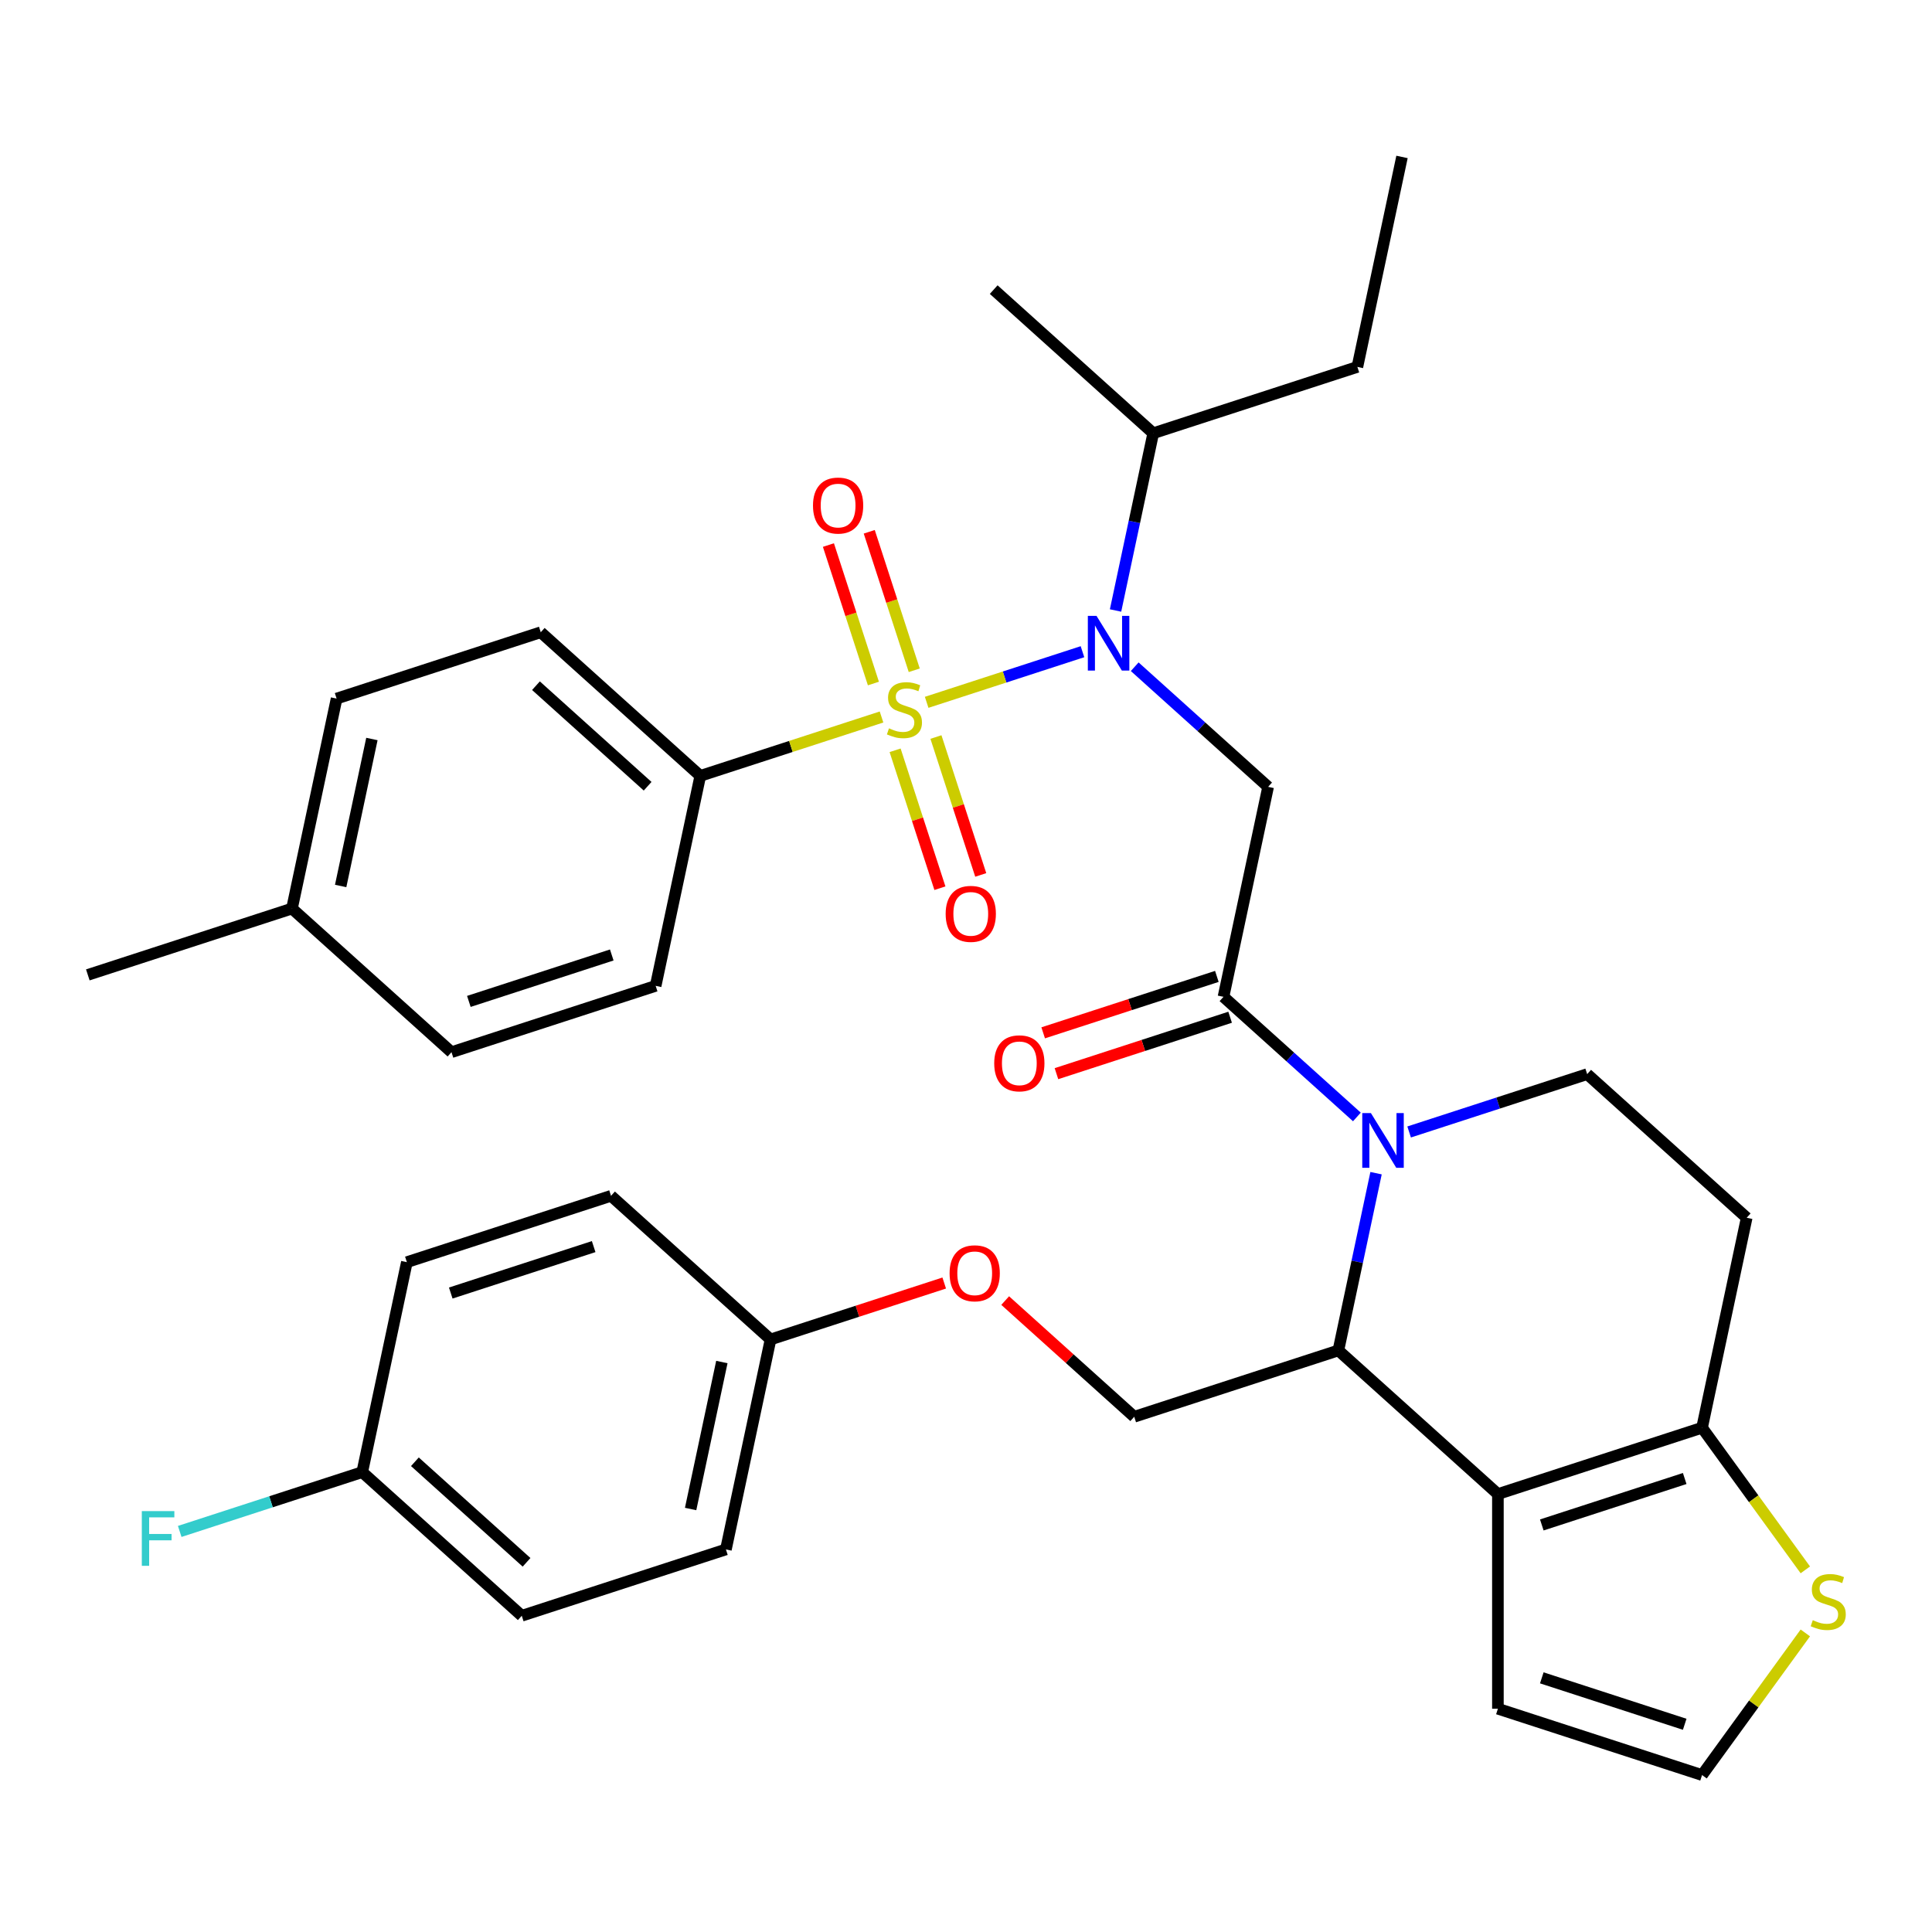 <?xml version='1.0' encoding='iso-8859-1'?>
<svg version='1.1' baseProfile='full'
              xmlns='http://www.w3.org/2000/svg'
                      xmlns:rdkit='http://www.rdkit.org/xml'
                      xmlns:xlink='http://www.w3.org/1999/xlink'
                  xml:space='preserve'
width='1000px' height='1000px' viewBox='0 0 1000 1000'>
<!-- END OF HEADER -->
<rect style='opacity:1.0;fill:#FFFFFF;stroke:none' width='1000' height='1000' x='0' y='0'> </rect>
<path class='bond-0' d='M 362.465,401.596 L 279.896,327.25' style='fill:none;fill-rule:evenodd;stroke:#000000;stroke-width:6px;stroke-linecap:butt;stroke-linejoin:miter;stroke-opacity:1' />
<path class='bond-0' d='M 335.211,406.958 L 277.412,354.915' style='fill:none;fill-rule:evenodd;stroke:#000000;stroke-width:6px;stroke-linecap:butt;stroke-linejoin:miter;stroke-opacity:1' />
<path class='bond-1' d='M 362.465,401.596 L 339.365,510.276' style='fill:none;fill-rule:evenodd;stroke:#000000;stroke-width:6px;stroke-linecap:butt;stroke-linejoin:miter;stroke-opacity:1' />
<path class='bond-2' d='M 362.465,401.596 L 409.372,386.355' style='fill:none;fill-rule:evenodd;stroke:#000000;stroke-width:6px;stroke-linecap:butt;stroke-linejoin:miter;stroke-opacity:1' />
<path class='bond-2' d='M 409.372,386.355 L 456.278,371.114' style='fill:none;fill-rule:evenodd;stroke:#CCCC00;stroke-width:6px;stroke-linecap:butt;stroke-linejoin:miter;stroke-opacity:1' />
<path class='bond-3' d='M 587.324,345.098 L 621.85,376.186' style='fill:none;fill-rule:evenodd;stroke:#0000FF;stroke-width:6px;stroke-linecap:butt;stroke-linejoin:miter;stroke-opacity:1' />
<path class='bond-3' d='M 621.85,376.186 L 656.376,407.273' style='fill:none;fill-rule:evenodd;stroke:#000000;stroke-width:6px;stroke-linecap:butt;stroke-linejoin:miter;stroke-opacity:1' />
<path class='bond-4' d='M 560.288,337.319 L 519.963,350.421' style='fill:none;fill-rule:evenodd;stroke:#0000FF;stroke-width:6px;stroke-linecap:butt;stroke-linejoin:miter;stroke-opacity:1' />
<path class='bond-4' d='M 519.963,350.421 L 479.638,363.524' style='fill:none;fill-rule:evenodd;stroke:#CCCC00;stroke-width:6px;stroke-linecap:butt;stroke-linejoin:miter;stroke-opacity:1' />
<path class='bond-5' d='M 577.406,315.989 L 587.157,270.118' style='fill:none;fill-rule:evenodd;stroke:#0000FF;stroke-width:6px;stroke-linecap:butt;stroke-linejoin:miter;stroke-opacity:1' />
<path class='bond-5' d='M 587.157,270.118 L 596.907,224.246' style='fill:none;fill-rule:evenodd;stroke:#000000;stroke-width:6px;stroke-linecap:butt;stroke-linejoin:miter;stroke-opacity:1' />
<path class='bond-6' d='M 463.306,388.352 L 474.902,424.042' style='fill:none;fill-rule:evenodd;stroke:#CCCC00;stroke-width:6px;stroke-linecap:butt;stroke-linejoin:miter;stroke-opacity:1' />
<path class='bond-6' d='M 474.902,424.042 L 486.499,459.731' style='fill:none;fill-rule:evenodd;stroke:#FF0000;stroke-width:6px;stroke-linecap:butt;stroke-linejoin:miter;stroke-opacity:1' />
<path class='bond-6' d='M 484.44,381.485 L 496.036,417.175' style='fill:none;fill-rule:evenodd;stroke:#CCCC00;stroke-width:6px;stroke-linecap:butt;stroke-linejoin:miter;stroke-opacity:1' />
<path class='bond-6' d='M 496.036,417.175 L 507.633,452.865' style='fill:none;fill-rule:evenodd;stroke:#FF0000;stroke-width:6px;stroke-linecap:butt;stroke-linejoin:miter;stroke-opacity:1' />
<path class='bond-7' d='M 473.212,346.93 L 461.567,311.091' style='fill:none;fill-rule:evenodd;stroke:#CCCC00;stroke-width:6px;stroke-linecap:butt;stroke-linejoin:miter;stroke-opacity:1' />
<path class='bond-7' d='M 461.567,311.091 L 449.922,275.251' style='fill:none;fill-rule:evenodd;stroke:#FF0000;stroke-width:6px;stroke-linecap:butt;stroke-linejoin:miter;stroke-opacity:1' />
<path class='bond-7' d='M 452.078,353.797 L 440.433,317.957' style='fill:none;fill-rule:evenodd;stroke:#CCCC00;stroke-width:6px;stroke-linecap:butt;stroke-linejoin:miter;stroke-opacity:1' />
<path class='bond-7' d='M 440.433,317.957 L 428.788,282.118' style='fill:none;fill-rule:evenodd;stroke:#FF0000;stroke-width:6px;stroke-linecap:butt;stroke-linejoin:miter;stroke-opacity:1' />
<path class='bond-8' d='M 279.896,327.25 L 174.226,361.584' style='fill:none;fill-rule:evenodd;stroke:#000000;stroke-width:6px;stroke-linecap:butt;stroke-linejoin:miter;stroke-opacity:1' />
<path class='bond-9' d='M 339.365,510.276 L 233.694,544.61' style='fill:none;fill-rule:evenodd;stroke:#000000;stroke-width:6px;stroke-linecap:butt;stroke-linejoin:miter;stroke-opacity:1' />
<path class='bond-9' d='M 316.647,494.292 L 242.678,518.326' style='fill:none;fill-rule:evenodd;stroke:#000000;stroke-width:6px;stroke-linecap:butt;stroke-linejoin:miter;stroke-opacity:1' />
<path class='bond-10' d='M 702.577,189.912 L 596.907,224.246' style='fill:none;fill-rule:evenodd;stroke:#000000;stroke-width:6px;stroke-linecap:butt;stroke-linejoin:miter;stroke-opacity:1' />
<path class='bond-11' d='M 702.577,189.912 L 725.678,81.232' style='fill:none;fill-rule:evenodd;stroke:#000000;stroke-width:6px;stroke-linecap:butt;stroke-linejoin:miter;stroke-opacity:1' />
<path class='bond-12' d='M 596.907,224.246 L 514.337,149.9' style='fill:none;fill-rule:evenodd;stroke:#000000;stroke-width:6px;stroke-linecap:butt;stroke-linejoin:miter;stroke-opacity:1' />
<path class='bond-13' d='M 712.244,607.237 L 702.494,653.108' style='fill:none;fill-rule:evenodd;stroke:#0000FF;stroke-width:6px;stroke-linecap:butt;stroke-linejoin:miter;stroke-opacity:1' />
<path class='bond-13' d='M 702.494,653.108 L 692.744,698.98' style='fill:none;fill-rule:evenodd;stroke:#000000;stroke-width:6px;stroke-linecap:butt;stroke-linejoin:miter;stroke-opacity:1' />
<path class='bond-14' d='M 702.327,578.128 L 667.801,547.04' style='fill:none;fill-rule:evenodd;stroke:#0000FF;stroke-width:6px;stroke-linecap:butt;stroke-linejoin:miter;stroke-opacity:1' />
<path class='bond-14' d='M 667.801,547.04 L 633.275,515.953' style='fill:none;fill-rule:evenodd;stroke:#000000;stroke-width:6px;stroke-linecap:butt;stroke-linejoin:miter;stroke-opacity:1' />
<path class='bond-15' d='M 729.362,585.907 L 775.439,570.936' style='fill:none;fill-rule:evenodd;stroke:#0000FF;stroke-width:6px;stroke-linecap:butt;stroke-linejoin:miter;stroke-opacity:1' />
<path class='bond-15' d='M 775.439,570.936 L 821.515,555.965' style='fill:none;fill-rule:evenodd;stroke:#000000;stroke-width:6px;stroke-linecap:butt;stroke-linejoin:miter;stroke-opacity:1' />
<path class='bond-16' d='M 629.842,505.386 L 584.895,519.99' style='fill:none;fill-rule:evenodd;stroke:#000000;stroke-width:6px;stroke-linecap:butt;stroke-linejoin:miter;stroke-opacity:1' />
<path class='bond-16' d='M 584.895,519.99 L 539.949,534.594' style='fill:none;fill-rule:evenodd;stroke:#FF0000;stroke-width:6px;stroke-linecap:butt;stroke-linejoin:miter;stroke-opacity:1' />
<path class='bond-16' d='M 636.708,526.52 L 591.762,541.124' style='fill:none;fill-rule:evenodd;stroke:#000000;stroke-width:6px;stroke-linecap:butt;stroke-linejoin:miter;stroke-opacity:1' />
<path class='bond-16' d='M 591.762,541.124 L 546.816,555.728' style='fill:none;fill-rule:evenodd;stroke:#FF0000;stroke-width:6px;stroke-linecap:butt;stroke-linejoin:miter;stroke-opacity:1' />
<path class='bond-17' d='M 633.275,515.953 L 656.376,407.273' style='fill:none;fill-rule:evenodd;stroke:#000000;stroke-width:6px;stroke-linecap:butt;stroke-linejoin:miter;stroke-opacity:1' />
<path class='bond-18' d='M 692.744,698.98 L 775.313,773.326' style='fill:none;fill-rule:evenodd;stroke:#000000;stroke-width:6px;stroke-linecap:butt;stroke-linejoin:miter;stroke-opacity:1' />
<path class='bond-19' d='M 692.744,698.98 L 587.074,733.314' style='fill:none;fill-rule:evenodd;stroke:#000000;stroke-width:6px;stroke-linecap:butt;stroke-linejoin:miter;stroke-opacity:1' />
<path class='bond-20' d='M 821.515,555.965 L 904.084,630.311' style='fill:none;fill-rule:evenodd;stroke:#000000;stroke-width:6px;stroke-linecap:butt;stroke-linejoin:miter;stroke-opacity:1' />
<path class='bond-21' d='M 904.084,630.311 L 880.984,738.991' style='fill:none;fill-rule:evenodd;stroke:#000000;stroke-width:6px;stroke-linecap:butt;stroke-linejoin:miter;stroke-opacity:1' />
<path class='bond-22' d='M 775.313,773.326 L 880.984,738.991' style='fill:none;fill-rule:evenodd;stroke:#000000;stroke-width:6px;stroke-linecap:butt;stroke-linejoin:miter;stroke-opacity:1' />
<path class='bond-22' d='M 798.031,789.309 L 872,765.275' style='fill:none;fill-rule:evenodd;stroke:#000000;stroke-width:6px;stroke-linecap:butt;stroke-linejoin:miter;stroke-opacity:1' />
<path class='bond-23' d='M 775.313,773.326 L 775.313,884.434' style='fill:none;fill-rule:evenodd;stroke:#000000;stroke-width:6px;stroke-linecap:butt;stroke-linejoin:miter;stroke-opacity:1' />
<path class='bond-24' d='M 880.984,738.991 L 907.709,775.775' style='fill:none;fill-rule:evenodd;stroke:#000000;stroke-width:6px;stroke-linecap:butt;stroke-linejoin:miter;stroke-opacity:1' />
<path class='bond-24' d='M 907.709,775.775 L 934.434,812.559' style='fill:none;fill-rule:evenodd;stroke:#CCCC00;stroke-width:6px;stroke-linecap:butt;stroke-linejoin:miter;stroke-opacity:1' />
<path class='bond-25' d='M 934.434,845.2 L 907.709,881.984' style='fill:none;fill-rule:evenodd;stroke:#CCCC00;stroke-width:6px;stroke-linecap:butt;stroke-linejoin:miter;stroke-opacity:1' />
<path class='bond-25' d='M 907.709,881.984 L 880.984,918.768' style='fill:none;fill-rule:evenodd;stroke:#000000;stroke-width:6px;stroke-linecap:butt;stroke-linejoin:miter;stroke-opacity:1' />
<path class='bond-26' d='M 880.984,918.768 L 775.313,884.434' style='fill:none;fill-rule:evenodd;stroke:#000000;stroke-width:6px;stroke-linecap:butt;stroke-linejoin:miter;stroke-opacity:1' />
<path class='bond-26' d='M 872,892.484 L 798.031,868.45' style='fill:none;fill-rule:evenodd;stroke:#000000;stroke-width:6px;stroke-linecap:butt;stroke-linejoin:miter;stroke-opacity:1' />
<path class='bond-27' d='M 270.063,836.317 L 187.493,761.971' style='fill:none;fill-rule:evenodd;stroke:#000000;stroke-width:6px;stroke-linecap:butt;stroke-linejoin:miter;stroke-opacity:1' />
<path class='bond-27' d='M 272.546,808.651 L 214.748,756.609' style='fill:none;fill-rule:evenodd;stroke:#000000;stroke-width:6px;stroke-linecap:butt;stroke-linejoin:miter;stroke-opacity:1' />
<path class='bond-28' d='M 270.063,836.317 L 375.733,801.983' style='fill:none;fill-rule:evenodd;stroke:#000000;stroke-width:6px;stroke-linecap:butt;stroke-linejoin:miter;stroke-opacity:1' />
<path class='bond-29' d='M 520.282,673.174 L 553.678,703.244' style='fill:none;fill-rule:evenodd;stroke:#FF0000;stroke-width:6px;stroke-linecap:butt;stroke-linejoin:miter;stroke-opacity:1' />
<path class='bond-29' d='M 553.678,703.244 L 587.074,733.314' style='fill:none;fill-rule:evenodd;stroke:#000000;stroke-width:6px;stroke-linecap:butt;stroke-linejoin:miter;stroke-opacity:1' />
<path class='bond-30' d='M 488.726,664.094 L 443.78,678.698' style='fill:none;fill-rule:evenodd;stroke:#FF0000;stroke-width:6px;stroke-linecap:butt;stroke-linejoin:miter;stroke-opacity:1' />
<path class='bond-30' d='M 443.78,678.698 L 398.834,693.302' style='fill:none;fill-rule:evenodd;stroke:#000000;stroke-width:6px;stroke-linecap:butt;stroke-linejoin:miter;stroke-opacity:1' />
<path class='bond-31' d='M 187.493,761.971 L 210.594,653.291' style='fill:none;fill-rule:evenodd;stroke:#000000;stroke-width:6px;stroke-linecap:butt;stroke-linejoin:miter;stroke-opacity:1' />
<path class='bond-32' d='M 187.493,761.971 L 140.257,777.319' style='fill:none;fill-rule:evenodd;stroke:#000000;stroke-width:6px;stroke-linecap:butt;stroke-linejoin:miter;stroke-opacity:1' />
<path class='bond-32' d='M 140.257,777.319 L 93.02,792.667' style='fill:none;fill-rule:evenodd;stroke:#33CCCC;stroke-width:6px;stroke-linecap:butt;stroke-linejoin:miter;stroke-opacity:1' />
<path class='bond-33' d='M 210.594,653.291 L 316.264,618.956' style='fill:none;fill-rule:evenodd;stroke:#000000;stroke-width:6px;stroke-linecap:butt;stroke-linejoin:miter;stroke-opacity:1' />
<path class='bond-33' d='M 233.311,669.275 L 307.28,645.241' style='fill:none;fill-rule:evenodd;stroke:#000000;stroke-width:6px;stroke-linecap:butt;stroke-linejoin:miter;stroke-opacity:1' />
<path class='bond-34' d='M 316.264,618.956 L 398.834,693.302' style='fill:none;fill-rule:evenodd;stroke:#000000;stroke-width:6px;stroke-linecap:butt;stroke-linejoin:miter;stroke-opacity:1' />
<path class='bond-35' d='M 398.834,693.302 L 375.733,801.983' style='fill:none;fill-rule:evenodd;stroke:#000000;stroke-width:6px;stroke-linecap:butt;stroke-linejoin:miter;stroke-opacity:1' />
<path class='bond-35' d='M 373.632,704.984 L 357.462,781.06' style='fill:none;fill-rule:evenodd;stroke:#000000;stroke-width:6px;stroke-linecap:butt;stroke-linejoin:miter;stroke-opacity:1' />
<path class='bond-36' d='M 174.226,361.584 L 151.125,470.264' style='fill:none;fill-rule:evenodd;stroke:#000000;stroke-width:6px;stroke-linecap:butt;stroke-linejoin:miter;stroke-opacity:1' />
<path class='bond-36' d='M 192.497,382.506 L 176.326,458.582' style='fill:none;fill-rule:evenodd;stroke:#000000;stroke-width:6px;stroke-linecap:butt;stroke-linejoin:miter;stroke-opacity:1' />
<path class='bond-37' d='M 233.694,544.61 L 151.125,470.264' style='fill:none;fill-rule:evenodd;stroke:#000000;stroke-width:6px;stroke-linecap:butt;stroke-linejoin:miter;stroke-opacity:1' />
<path class='bond-38' d='M 151.125,470.264 L 45.455,504.599' style='fill:none;fill-rule:evenodd;stroke:#000000;stroke-width:6px;stroke-linecap:butt;stroke-linejoin:miter;stroke-opacity:1' />
<path  class='atom-1' d='M 567.546 318.767
L 576.826 333.767
Q 577.746 335.247, 579.226 337.927
Q 580.706 340.607, 580.786 340.767
L 580.786 318.767
L 584.546 318.767
L 584.546 347.087
L 580.666 347.087
L 570.706 330.687
Q 569.546 328.767, 568.306 326.567
Q 567.106 324.367, 566.746 323.687
L 566.746 347.087
L 563.066 347.087
L 563.066 318.767
L 567.546 318.767
' fill='#0000FF'/>
<path  class='atom-2' d='M 460.136 376.981
Q 460.456 377.101, 461.776 377.661
Q 463.096 378.221, 464.536 378.581
Q 466.016 378.901, 467.456 378.901
Q 470.136 378.901, 471.696 377.621
Q 473.256 376.301, 473.256 374.021
Q 473.256 372.461, 472.456 371.501
Q 471.696 370.541, 470.496 370.021
Q 469.296 369.501, 467.296 368.901
Q 464.776 368.141, 463.256 367.421
Q 461.776 366.701, 460.696 365.181
Q 459.656 363.661, 459.656 361.101
Q 459.656 357.541, 462.056 355.341
Q 464.496 353.141, 469.296 353.141
Q 472.576 353.141, 476.296 354.701
L 475.376 357.781
Q 471.976 356.381, 469.416 356.381
Q 466.656 356.381, 465.136 357.541
Q 463.616 358.661, 463.656 360.621
Q 463.656 362.141, 464.416 363.061
Q 465.216 363.981, 466.336 364.501
Q 467.496 365.021, 469.416 365.621
Q 471.976 366.421, 473.496 367.221
Q 475.016 368.021, 476.096 369.661
Q 477.216 371.261, 477.216 374.021
Q 477.216 377.941, 474.576 380.061
Q 471.976 382.141, 467.616 382.141
Q 465.096 382.141, 463.176 381.581
Q 461.296 381.061, 459.056 380.141
L 460.136 376.981
' fill='#CCCC00'/>
<path  class='atom-3' d='M 489.47 473.012
Q 489.47 466.212, 492.83 462.412
Q 496.19 458.612, 502.47 458.612
Q 508.75 458.612, 512.11 462.412
Q 515.47 466.212, 515.47 473.012
Q 515.47 479.892, 512.07 483.812
Q 508.67 487.692, 502.47 487.692
Q 496.23 487.692, 492.83 483.812
Q 489.47 479.932, 489.47 473.012
M 502.47 484.492
Q 506.79 484.492, 509.11 481.612
Q 511.47 478.692, 511.47 473.012
Q 511.47 467.452, 509.11 464.652
Q 506.79 461.812, 502.47 461.812
Q 498.15 461.812, 495.79 464.612
Q 493.47 467.412, 493.47 473.012
Q 493.47 478.732, 495.79 481.612
Q 498.15 484.492, 502.47 484.492
' fill='#FF0000'/>
<path  class='atom-4' d='M 420.801 261.671
Q 420.801 254.871, 424.161 251.071
Q 427.521 247.271, 433.801 247.271
Q 440.081 247.271, 443.441 251.071
Q 446.801 254.871, 446.801 261.671
Q 446.801 268.551, 443.401 272.471
Q 440.001 276.351, 433.801 276.351
Q 427.561 276.351, 424.161 272.471
Q 420.801 268.591, 420.801 261.671
M 433.801 273.151
Q 438.121 273.151, 440.441 270.271
Q 442.801 267.351, 442.801 261.671
Q 442.801 256.111, 440.441 253.311
Q 438.121 250.471, 433.801 250.471
Q 429.481 250.471, 427.121 253.271
Q 424.801 256.071, 424.801 261.671
Q 424.801 267.391, 427.121 270.271
Q 429.481 273.151, 433.801 273.151
' fill='#FF0000'/>
<path  class='atom-9' d='M 709.585 576.139
L 718.865 591.139
Q 719.785 592.619, 721.265 595.299
Q 722.745 597.979, 722.825 598.139
L 722.825 576.139
L 726.585 576.139
L 726.585 604.459
L 722.705 604.459
L 712.745 588.059
Q 711.585 586.139, 710.345 583.939
Q 709.145 581.739, 708.785 581.059
L 708.785 604.459
L 705.105 604.459
L 705.105 576.139
L 709.585 576.139
' fill='#0000FF'/>
<path  class='atom-11' d='M 514.605 550.368
Q 514.605 543.568, 517.965 539.768
Q 521.325 535.968, 527.605 535.968
Q 533.885 535.968, 537.245 539.768
Q 540.605 543.568, 540.605 550.368
Q 540.605 557.248, 537.205 561.168
Q 533.805 565.048, 527.605 565.048
Q 521.365 565.048, 517.965 561.168
Q 514.605 557.288, 514.605 550.368
M 527.605 561.848
Q 531.925 561.848, 534.245 558.968
Q 536.605 556.048, 536.605 550.368
Q 536.605 544.808, 534.245 542.008
Q 531.925 539.168, 527.605 539.168
Q 523.285 539.168, 520.925 541.968
Q 518.605 544.768, 518.605 550.368
Q 518.605 556.088, 520.925 558.968
Q 523.285 561.848, 527.605 561.848
' fill='#FF0000'/>
<path  class='atom-18' d='M 938.292 838.6
Q 938.612 838.72, 939.932 839.28
Q 941.252 839.84, 942.692 840.2
Q 944.172 840.52, 945.612 840.52
Q 948.292 840.52, 949.852 839.24
Q 951.412 837.92, 951.412 835.64
Q 951.412 834.08, 950.612 833.12
Q 949.852 832.16, 948.652 831.64
Q 947.452 831.12, 945.452 830.52
Q 942.932 829.76, 941.412 829.04
Q 939.932 828.32, 938.852 826.8
Q 937.812 825.28, 937.812 822.72
Q 937.812 819.16, 940.212 816.96
Q 942.652 814.76, 947.452 814.76
Q 950.732 814.76, 954.452 816.32
L 953.532 819.4
Q 950.132 818, 947.572 818
Q 944.812 818, 943.292 819.16
Q 941.772 820.28, 941.812 822.24
Q 941.812 823.76, 942.572 824.68
Q 943.372 825.6, 944.492 826.12
Q 945.652 826.64, 947.572 827.24
Q 950.132 828.04, 951.652 828.84
Q 953.172 829.64, 954.252 831.28
Q 955.372 832.88, 955.372 835.64
Q 955.372 839.56, 952.732 841.68
Q 950.132 843.76, 945.772 843.76
Q 943.252 843.76, 941.332 843.2
Q 939.452 842.68, 937.212 841.76
L 938.292 838.6
' fill='#CCCC00'/>
<path  class='atom-22' d='M 491.504 659.048
Q 491.504 652.248, 494.864 648.448
Q 498.224 644.648, 504.504 644.648
Q 510.784 644.648, 514.144 648.448
Q 517.504 652.248, 517.504 659.048
Q 517.504 665.928, 514.104 669.848
Q 510.704 673.728, 504.504 673.728
Q 498.264 673.728, 494.864 669.848
Q 491.504 665.968, 491.504 659.048
M 504.504 670.528
Q 508.824 670.528, 511.144 667.648
Q 513.504 664.728, 513.504 659.048
Q 513.504 653.488, 511.144 650.688
Q 508.824 647.848, 504.504 647.848
Q 500.184 647.848, 497.824 650.648
Q 495.504 653.448, 495.504 659.048
Q 495.504 664.768, 497.824 667.648
Q 500.184 670.528, 504.504 670.528
' fill='#FF0000'/>
<path  class='atom-29' d='M 73.403 782.145
L 90.243 782.145
L 90.243 785.385
L 77.203 785.385
L 77.203 793.985
L 88.803 793.985
L 88.803 797.265
L 77.203 797.265
L 77.203 810.465
L 73.403 810.465
L 73.403 782.145
' fill='#33CCCC'/>
</svg>
